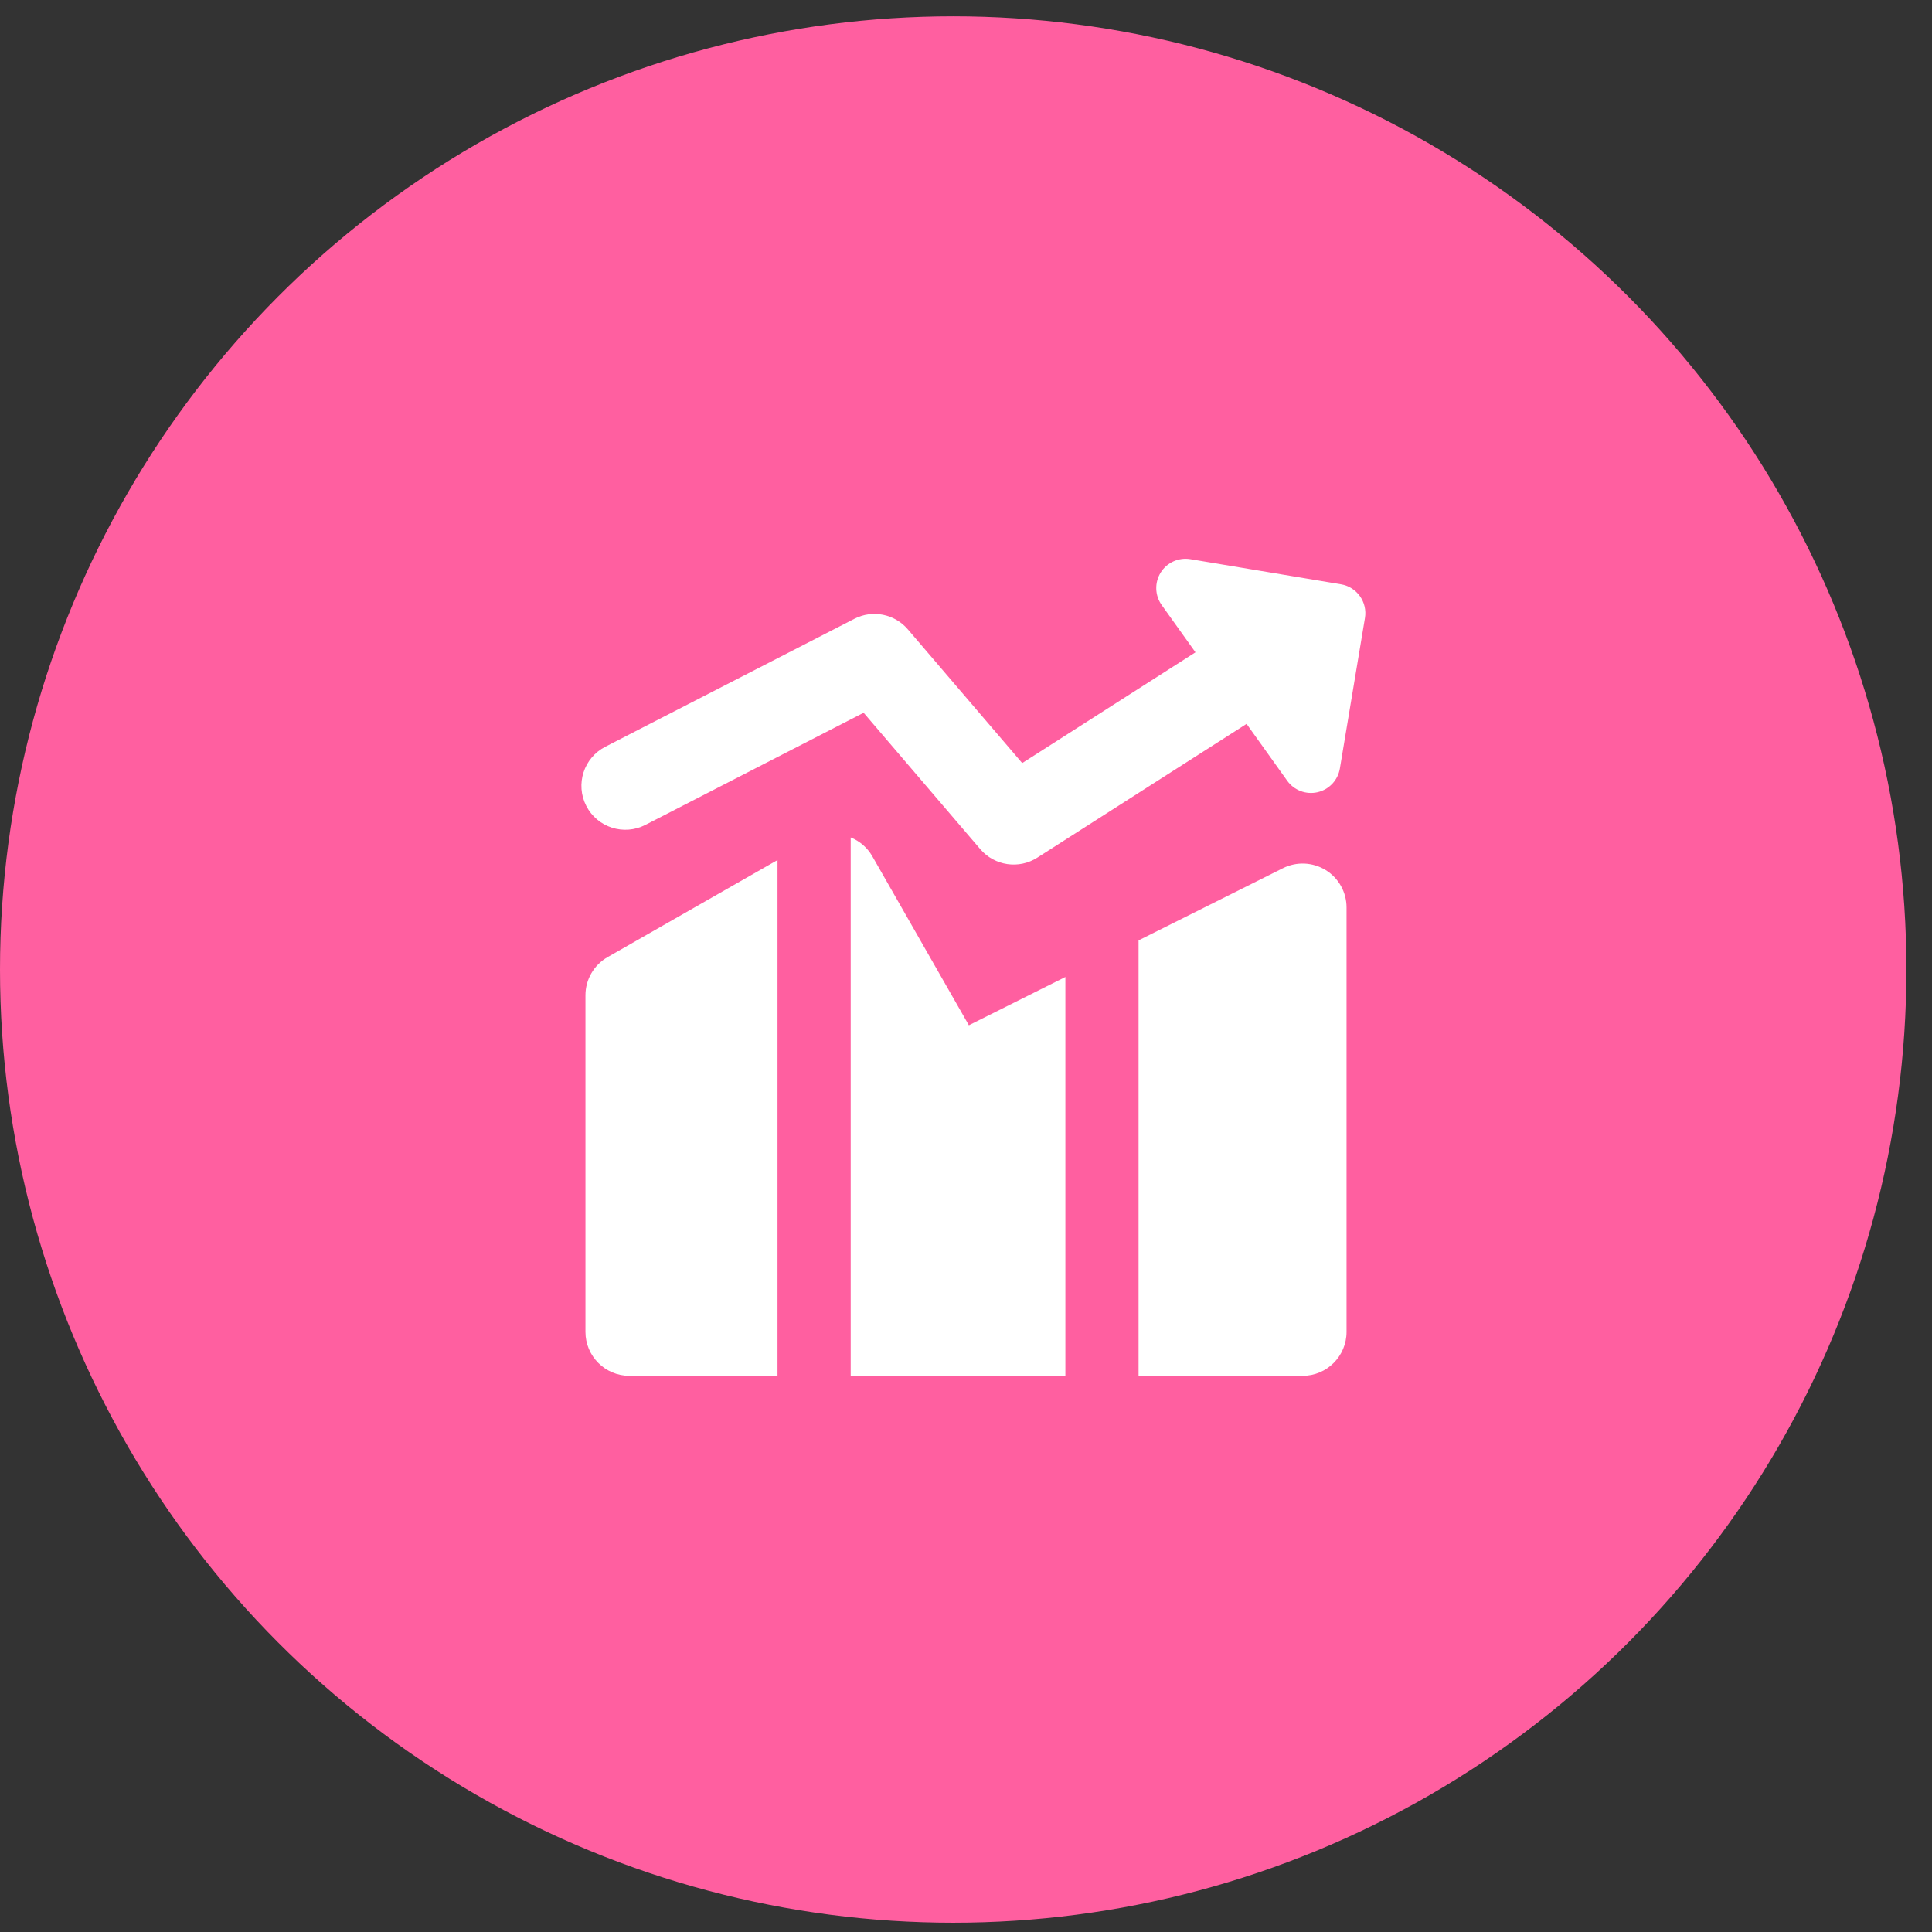 <svg width="66" height="66" viewBox="0 0 66 66" fill="none" xmlns="http://www.w3.org/2000/svg">
<rect x="0" y="0" width="66" height="66" fill="#333333" stroke="none"/>
<circle cx="32.563" cy="33.12" r="32.563" fill="#FF5FA0"/>
<g clip-path="url(#clip0_419_401)">
<path fill-rule="evenodd" clip-rule="evenodd" d="M39.651 19.559C39.865 19.216 40.265 19.036 40.664 19.102L45.807 19.96C46.069 20.003 46.302 20.149 46.456 20.365C46.611 20.581 46.672 20.849 46.629 21.11L45.772 26.253C45.705 26.652 45.405 26.972 45.011 27.063C44.617 27.154 44.207 26.999 43.972 26.67L42.585 24.729L35.436 29.298C34.806 29.701 33.975 29.578 33.488 29.009L29.503 24.349L22.047 28.18C21.311 28.558 20.406 28.268 20.028 27.531C19.649 26.794 19.94 25.89 20.677 25.511L29.187 21.139C29.805 20.821 30.56 20.97 31.012 21.498L34.92 26.068L40.839 22.284L39.686 20.67C39.451 20.341 39.437 19.903 39.651 19.559ZM26.561 29.381L20.756 32.697C20.288 32.965 20 33.462 20 34V45.5C20 46.328 20.672 47 21.5 47H26.561V29.381ZM29.061 47H36.395V33.375L33.098 35.024L29.802 29.256C29.628 28.951 29.363 28.73 29.061 28.608V47ZM44.5 47H38.895V32.125L43.829 29.658C44.294 29.426 44.846 29.451 45.289 29.724C45.731 29.997 46 30.48 46 31V45.5C46 46.328 45.328 47 44.5 47Z" fill="white"/>
</g>
<defs>
<clipPath id="clip0_419_401">
<rect width="28" height="28" fill="white" transform="translate(19 19)"/>
</clipPath>
</defs>
</svg>
